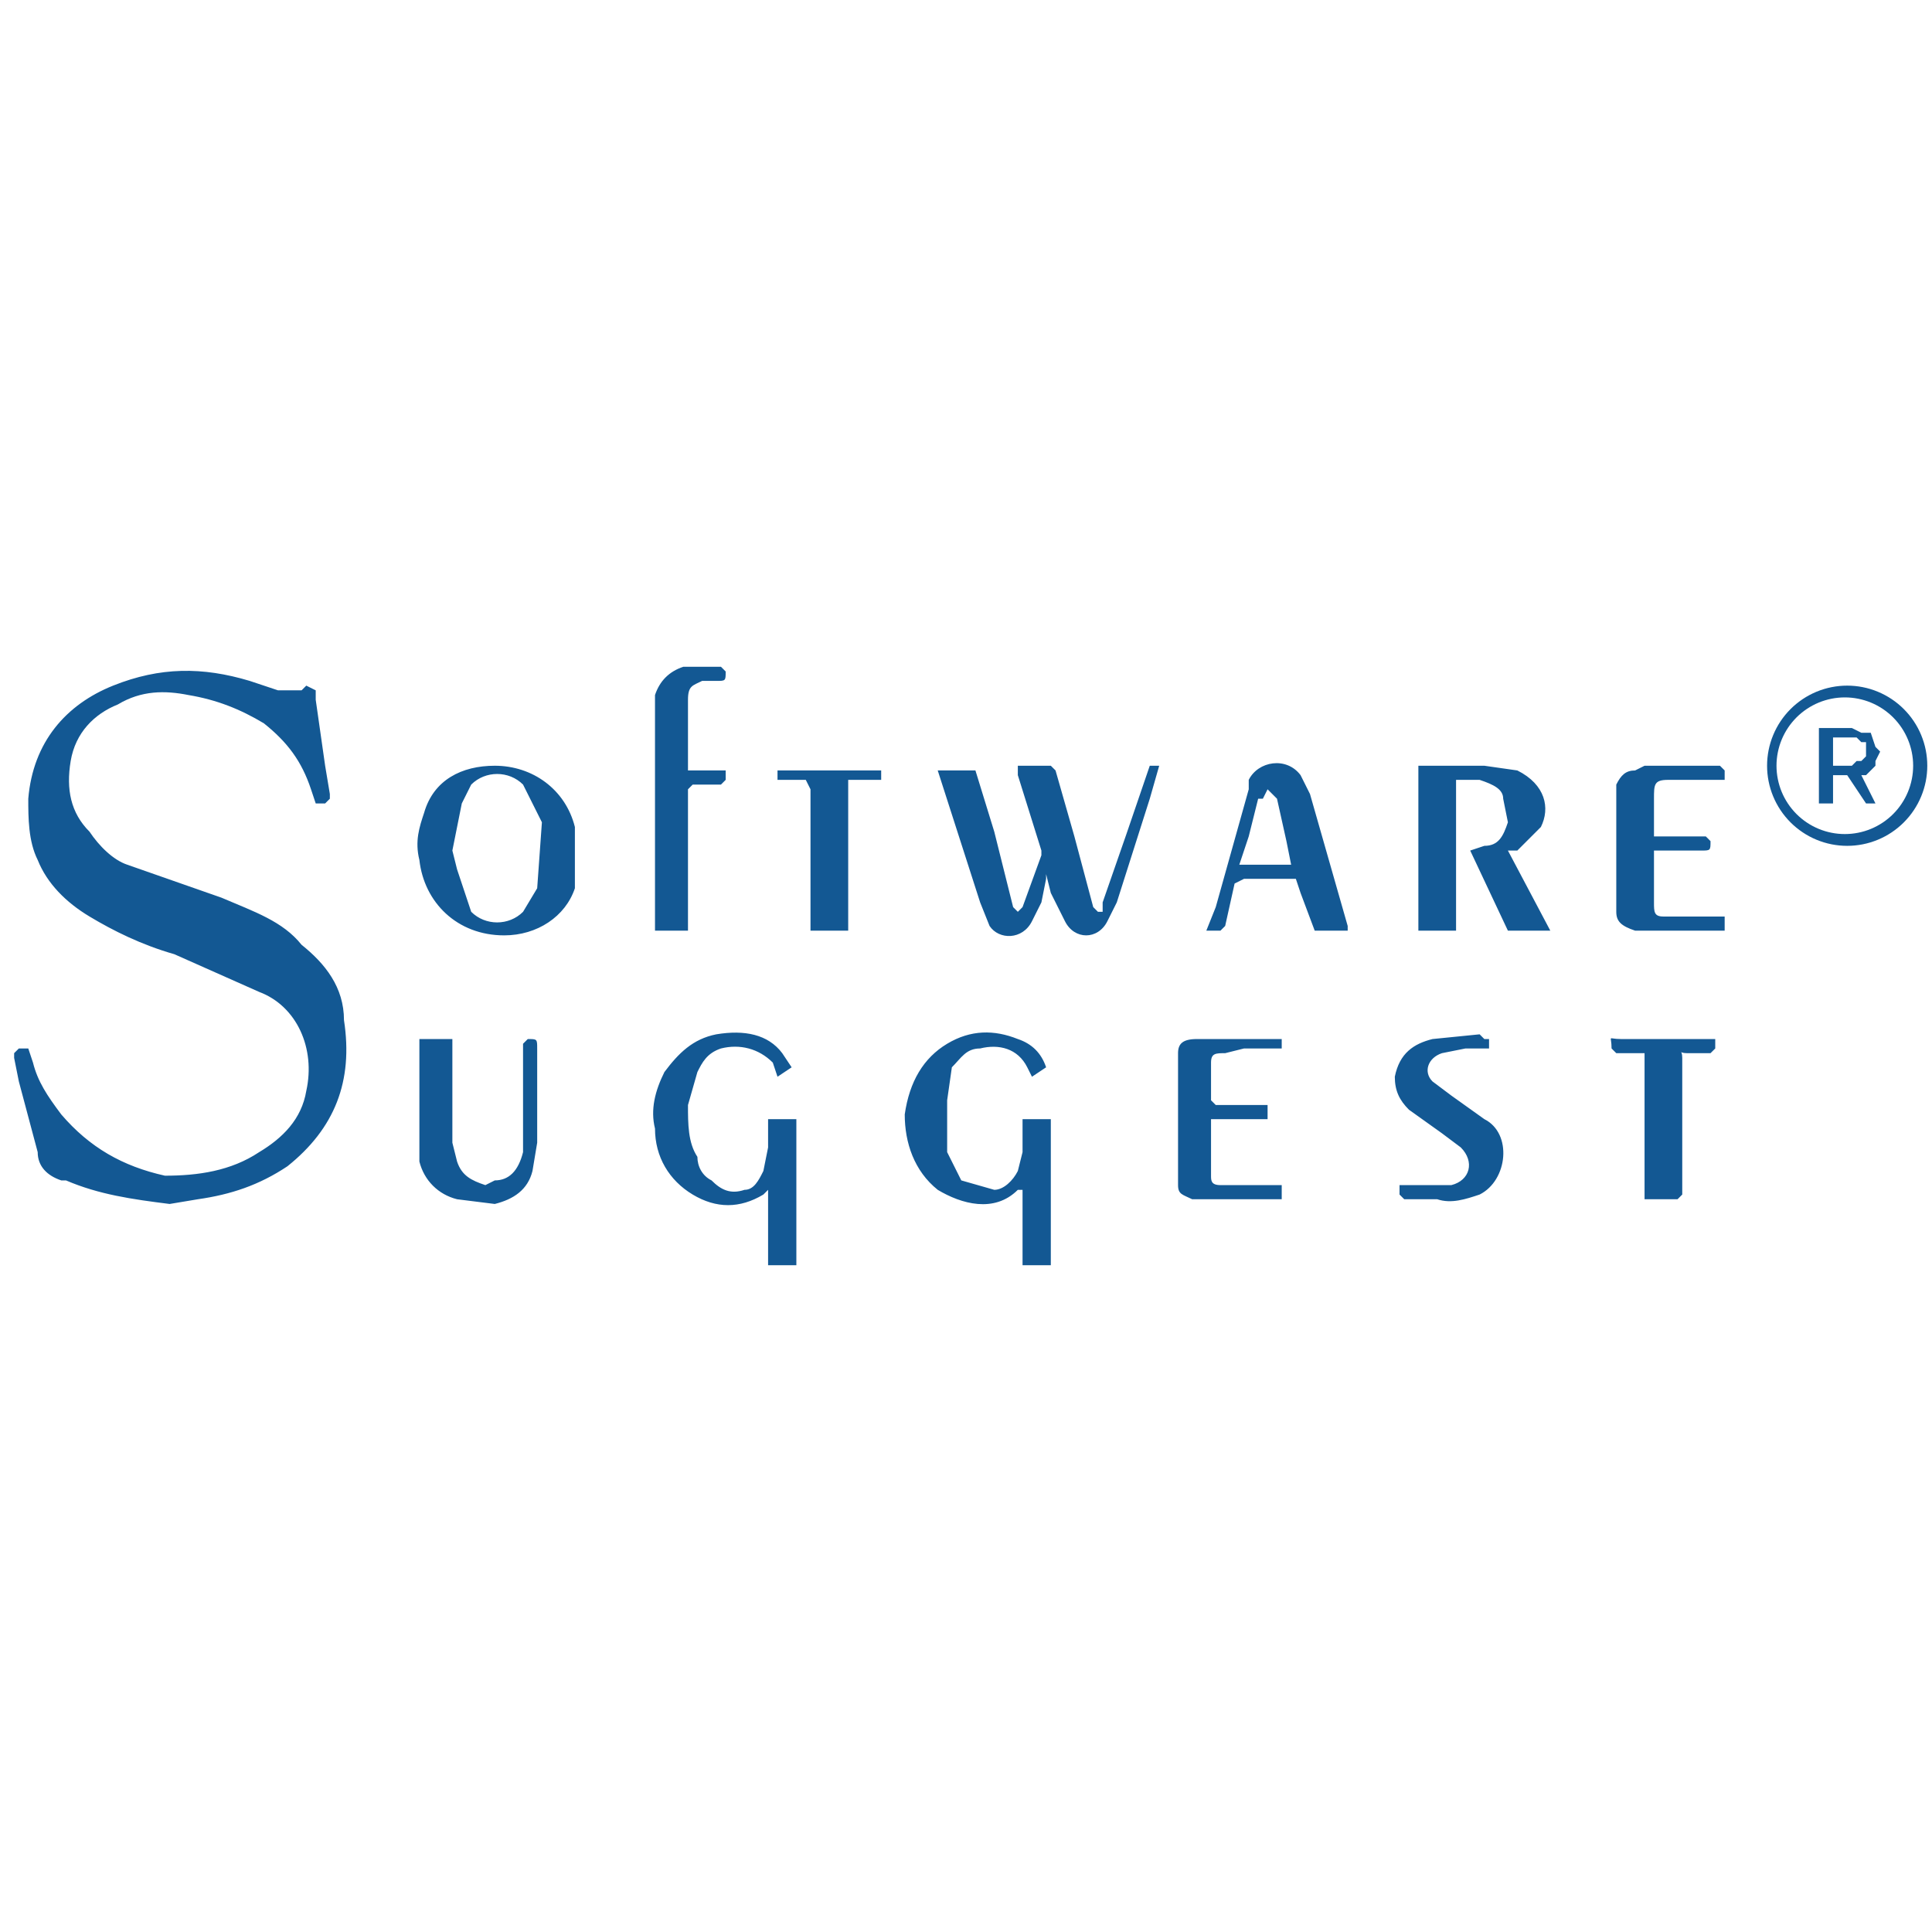 <svg xmlns="http://www.w3.org/2000/svg" xmlns:xlink="http://www.w3.org/1999/xlink" width="1000" viewBox="0 0 750 750" height="1000" preserveAspectRatio="xMidYMid meet"><path fill="#135893" d="M 65.855 467.379 C 51.219 465.547 38.414 463.719 25.609 458.23 L 23.781 458.23 C 18.293 456.402 14.633 452.742 14.633 447.258 L 7.316 419.816 L 5.488 410.672 L 5.488 408.84 L 7.316 407.012 L 10.977 407.012 L 12.805 412.5 C 14.633 419.816 18.293 425.305 23.781 432.621 C 34.758 445.426 47.562 452.742 64.023 456.402 C 76.828 456.402 89.633 454.574 100.609 447.258 C 109.758 441.77 117.074 434.453 118.902 423.477 C 122.562 407.012 115.242 390.547 100.609 385.062 L 67.684 370.426 C 54.879 366.77 43.902 361.281 34.758 355.793 C 25.609 350.305 18.293 342.988 14.633 333.84 C 10.977 326.523 10.977 317.379 10.977 310.062 C 12.805 288.109 25.609 273.477 43.902 266.16 C 62.195 258.84 78.66 258.84 96.953 264.328 L 107.926 267.988 L 117.074 267.988 L 118.902 266.16 L 122.562 267.988 L 122.562 271.645 L 126.219 297.258 L 128.047 308.23 L 128.047 310.062 L 126.219 311.891 L 122.562 311.891 L 120.73 306.402 C 117.074 295.426 111.586 288.109 102.438 280.793 C 93.293 275.305 84.145 271.645 73.172 269.816 C 64.023 267.988 54.879 267.988 45.73 273.477 C 36.586 277.133 29.27 284.453 27.438 295.426 C 25.609 306.402 27.438 315.547 34.758 322.867 C 38.414 328.355 43.902 333.84 49.391 335.672 L 85.977 348.477 C 98.781 353.965 109.758 357.621 117.074 366.77 C 126.219 374.086 133.535 383.23 133.535 396.035 C 137.195 419.816 129.879 438.109 111.586 452.742 C 100.609 460.062 89.633 463.719 76.828 465.547 Z M 406.098 341.16 L 404.27 350.305 L 400.609 357.621 C 396.953 364.938 387.805 364.938 384.145 359.453 L 380.488 350.305 L 364.023 299.086 L 378.66 299.086 L 385.977 322.867 L 393.293 352.133 L 395.121 353.965 L 396.953 352.133 L 404.27 332.012 L 404.27 330.184 L 395.121 300.914 L 395.121 297.258 L 407.926 297.258 L 409.758 299.086 L 417.074 324.695 L 424.391 352.133 L 426.219 353.965 L 428.047 353.965 L 428.047 350.305 C 434.242 332.656 440.34 314.973 446.34 297.258 L 450 297.258 L 446.34 310.062 L 433.535 350.305 L 429.879 357.621 C 426.219 364.938 417.074 364.938 413.414 357.621 L 407.926 346.645 L 406.098 339.328 Z M 601.828 361.281 L 585.367 361.281 L 570.73 330.184 L 576.219 328.355 C 581.707 328.355 583.535 324.695 585.367 319.207 L 583.535 310.062 C 583.535 306.402 579.879 304.574 574.391 302.742 L 565.242 302.742 L 565.242 361.281 L 550.609 361.281 L 550.609 297.258 L 576.219 297.258 L 589.023 299.086 C 600 304.574 601.828 313.719 598.172 321.035 L 589.023 330.184 L 585.367 330.184 Z M 307.316 414.328 L 301.828 417.988 L 300 412.5 C 294.512 407.012 287.195 405.184 279.879 407.012 C 274.391 408.84 272.562 412.5 270.73 416.16 L 267.074 428.965 C 267.074 436.281 267.074 443.598 270.73 449.086 C 270.73 452.742 272.562 456.402 276.219 458.23 C 279.879 461.891 283.535 463.719 289.023 461.891 C 292.684 461.891 294.512 458.23 296.34 454.574 L 298.172 445.426 L 298.172 434.453 L 309.145 434.453 L 309.145 491.16 L 298.172 491.16 L 298.172 461.891 L 296.34 463.719 C 287.195 469.207 278.047 469.207 268.902 463.719 C 259.758 458.23 254.27 449.086 254.27 438.109 C 252.438 430.793 254.27 423.477 257.926 416.16 C 263.414 408.84 268.902 403.355 278.047 401.523 C 289.023 399.695 298.172 401.523 303.66 408.84 Z M 406.098 414.328 L 400.609 417.988 L 398.781 414.328 C 395.121 407.012 387.805 405.184 380.488 407.012 C 375 407.012 373.172 410.672 369.512 414.328 L 367.684 427.133 L 367.684 447.258 L 373.172 458.23 L 385.977 461.891 C 389.633 461.891 393.293 458.23 395.121 454.574 L 396.953 447.258 L 396.953 434.453 L 407.926 434.453 L 407.926 491.16 L 396.953 491.16 L 396.953 461.891 L 395.121 461.891 C 385.977 471.035 373.172 467.379 364.023 461.891 C 354.879 454.574 351.219 443.598 351.219 432.621 C 353.047 419.816 358.535 410.672 367.684 405.184 C 376.828 399.695 385.977 399.695 395.121 403.355 C 400.609 405.184 404.27 408.84 406.098 414.328 Z M 195.73 363.109 C 177.438 363.109 164.633 350.305 162.805 333.84 C 160.977 326.523 162.805 321.035 164.633 315.547 C 168.293 302.742 179.27 297.258 192.074 297.258 C 206.707 297.258 219.512 306.402 223.172 321.035 L 223.172 344.816 C 219.512 355.793 208.535 363.109 195.73 363.109 Z M 175.609 330.184 L 177.438 337.5 L 182.926 353.965 C 188.414 359.453 197.562 359.453 203.047 353.965 L 208.535 344.816 L 210.367 319.207 L 203.047 304.574 C 197.562 299.086 188.414 299.086 182.926 304.574 L 179.27 311.891 Z M 267.074 299.086 L 281.707 299.086 L 281.707 302.742 L 279.879 304.574 L 268.902 304.574 L 267.074 306.402 L 267.074 361.281 L 254.27 361.281 L 254.27 269.816 C 256.098 264.328 259.758 260.672 265.242 258.84 L 279.879 258.84 L 281.707 260.672 C 281.707 264.328 281.707 264.328 278.047 264.328 L 272.562 264.328 C 268.902 266.16 267.074 266.16 267.074 271.645 Z M 162.805 403.355 L 175.609 403.355 L 175.609 443.598 L 177.438 450.914 C 179.27 456.402 182.926 458.23 188.414 460.062 L 192.074 458.23 C 197.562 458.23 201.219 454.574 203.047 447.258 L 203.047 405.184 L 204.879 403.355 C 208.535 403.355 208.535 403.355 208.535 407.012 L 208.535 443.598 L 206.707 454.574 C 204.879 461.891 199.391 465.547 192.074 467.379 L 177.438 465.547 C 170.121 463.719 164.633 458.23 162.805 450.914 Z M 523.172 361.281 L 510.367 361.281 L 504.879 346.645 L 503.047 341.16 L 482.926 341.16 L 479.27 342.988 L 475.609 359.453 L 473.781 361.281 L 468.293 361.281 L 471.953 352.133 L 484.758 306.402 L 484.758 302.742 C 488.414 295.426 499.391 293.598 504.879 300.914 L 508.535 308.23 L 523.172 359.453 Z M 503.047 335.672 L 501.219 335.672 L 499.391 326.523 L 495.73 310.062 L 492.074 306.402 L 490.242 310.062 L 488.414 310.062 L 484.758 324.695 L 481.098 335.672 Z M 669.512 299.086 L 669.512 302.742 L 647.562 302.742 C 642.074 302.742 642.074 304.574 642.074 310.062 L 642.074 324.695 L 662.195 324.695 L 664.023 326.523 C 664.023 330.184 664.023 330.184 660.367 330.184 L 642.074 330.184 L 642.074 350.305 C 642.074 353.965 642.074 355.793 645.73 355.793 L 669.512 355.793 L 669.512 361.281 L 634.758 361.281 C 629.27 359.453 627.438 357.621 627.438 353.965 L 627.438 304.574 C 629.27 300.914 631.098 299.086 634.758 299.086 L 638.414 297.258 L 667.684 297.258 Z M 492.074 428.965 L 492.074 434.453 L 470.121 434.453 L 470.121 456.402 C 470.121 458.23 470.121 460.062 473.781 460.062 L 497.562 460.062 L 497.562 465.547 L 462.805 465.547 C 459.145 463.719 457.316 463.719 457.316 460.062 L 457.316 408.84 C 457.316 405.184 459.145 403.355 464.633 403.355 L 497.562 403.355 L 497.562 407.012 L 482.926 407.012 L 475.609 408.84 C 471.953 408.84 470.121 408.84 470.121 412.5 L 470.121 427.133 L 471.953 428.965 Z M 543.293 460.062 L 563.414 460.062 C 570.73 458.23 572.562 450.914 567.074 445.426 L 559.758 439.938 L 546.953 430.793 C 543.293 427.133 541.465 423.477 541.465 417.988 C 543.293 408.84 548.781 405.184 556.098 403.355 L 574.391 401.523 L 576.219 403.355 L 578.047 403.355 L 578.047 407.012 L 568.902 407.012 L 559.758 408.84 C 554.27 410.672 552.438 416.16 556.098 419.816 L 563.414 425.305 L 576.219 434.453 C 587.195 439.938 585.367 458.23 574.391 463.719 C 568.902 465.547 563.414 467.379 557.926 465.547 L 545.121 465.547 L 543.293 463.719 Z M 329.27 361.281 L 314.633 361.281 L 314.633 306.402 L 312.805 302.742 L 301.828 302.742 L 301.828 299.086 L 342.074 299.086 L 342.074 302.742 L 329.27 302.742 Z M 651.219 465.547 L 638.414 465.547 L 638.414 408.84 L 627.438 408.84 L 625.609 407.012 C 625.609 401.523 623.781 403.355 629.27 403.355 L 665.855 403.355 L 665.855 407.012 L 664.023 408.84 L 654.879 408.84 C 651.219 408.84 653.047 407.012 653.047 410.672 L 653.047 463.719 Z M 651.219 465.547 " fill-opacity="1" fill-rule="evenodd"></path><path fill="#135893" d="M 717.074 266.16 C 718.09 266.16 719.109 266.207 720.121 266.309 C 721.137 266.406 722.141 266.559 723.141 266.758 C 724.141 266.953 725.125 267.203 726.102 267.496 C 727.074 267.793 728.031 268.137 728.973 268.527 C 729.914 268.914 730.836 269.352 731.73 269.832 C 732.629 270.312 733.504 270.832 734.352 271.398 C 735.195 271.965 736.016 272.57 736.801 273.219 C 737.59 273.863 738.344 274.547 739.062 275.266 C 739.781 275.988 740.465 276.742 741.113 277.527 C 741.758 278.316 742.363 279.133 742.93 279.98 C 743.496 280.824 744.02 281.699 744.5 282.598 C 744.98 283.496 745.414 284.414 745.805 285.355 C 746.191 286.297 746.535 287.254 746.832 288.23 C 747.129 289.203 747.375 290.191 747.574 291.188 C 747.773 292.188 747.922 293.195 748.02 294.207 C 748.121 295.223 748.172 296.238 748.172 297.258 C 748.172 298.273 748.121 299.289 748.02 300.305 C 747.922 301.316 747.773 302.324 747.574 303.324 C 747.375 304.32 747.129 305.309 746.832 306.285 C 746.535 307.258 746.191 308.215 745.805 309.156 C 745.414 310.098 744.98 311.016 744.5 311.914 C 744.02 312.812 743.496 313.688 742.93 314.531 C 742.363 315.379 741.758 316.195 741.113 316.984 C 740.465 317.77 739.781 318.523 739.062 319.246 C 738.344 319.965 737.59 320.648 736.801 321.293 C 736.016 321.941 735.195 322.547 734.352 323.113 C 733.504 323.68 732.629 324.203 731.73 324.684 C 730.836 325.16 729.914 325.598 728.973 325.988 C 728.031 326.375 727.074 326.719 726.102 327.016 C 725.125 327.309 724.141 327.559 723.141 327.758 C 722.141 327.953 721.137 328.105 720.121 328.203 C 719.109 328.305 718.09 328.355 717.074 328.355 C 716.055 328.355 715.039 328.305 714.023 328.203 C 713.012 328.105 712.004 327.953 711.008 327.758 C 710.008 327.559 709.02 327.309 708.047 327.016 C 707.07 326.719 706.113 326.375 705.172 325.988 C 704.23 325.598 703.312 325.16 702.414 324.684 C 701.516 324.203 700.645 323.68 699.797 323.113 C 698.949 322.547 698.133 321.941 697.344 321.293 C 696.559 320.648 695.805 319.965 695.082 319.246 C 694.363 318.523 693.68 317.77 693.035 316.984 C 692.387 316.195 691.781 315.379 691.215 314.531 C 690.652 313.688 690.129 312.812 689.648 311.914 C 689.168 311.016 688.73 310.098 688.344 309.156 C 687.953 308.215 687.609 307.258 687.316 306.285 C 687.02 305.309 686.773 304.32 686.574 303.324 C 686.375 302.324 686.227 301.316 686.125 300.305 C 686.027 299.289 685.977 298.273 685.977 297.258 C 685.977 296.238 686.027 295.223 686.125 294.207 C 686.227 293.195 686.375 292.188 686.574 291.188 C 686.773 290.191 687.02 289.203 687.316 288.23 C 687.609 287.254 687.953 286.297 688.344 285.355 C 688.73 284.414 689.168 283.496 689.648 282.598 C 690.129 281.699 690.652 280.824 691.215 279.98 C 691.781 279.133 692.387 278.316 693.035 277.527 C 693.68 276.742 694.363 275.988 695.082 275.266 C 695.805 274.547 696.559 273.863 697.344 273.219 C 698.133 272.57 698.949 271.965 699.797 271.398 C 700.645 270.832 701.516 270.312 702.414 269.832 C 703.312 269.352 704.23 268.914 705.172 268.527 C 706.113 268.137 707.07 267.793 708.047 267.496 C 709.02 267.203 710.008 266.953 711.008 266.758 C 712.004 266.559 713.012 266.406 714.023 266.309 C 715.039 266.207 716.055 266.16 717.074 266.16 Z M 689.633 297.258 C 689.633 298.125 689.676 298.992 689.762 299.855 C 689.848 300.719 689.973 301.578 690.145 302.43 C 690.312 303.281 690.523 304.125 690.777 304.957 C 691.027 305.785 691.32 306.605 691.652 307.406 C 691.984 308.211 692.355 308.992 692.766 309.758 C 693.176 310.527 693.621 311.27 694.105 311.992 C 694.586 312.715 695.105 313.41 695.656 314.082 C 696.207 314.754 696.789 315.398 697.402 316.012 C 698.016 316.625 698.66 317.207 699.332 317.758 C 700.004 318.312 700.699 318.828 701.422 319.309 C 702.145 319.793 702.891 320.238 703.656 320.648 C 704.422 321.059 705.207 321.43 706.008 321.762 C 706.812 322.094 707.629 322.387 708.457 322.637 C 709.289 322.891 710.133 323.102 710.984 323.27 C 711.836 323.441 712.695 323.566 713.559 323.652 C 714.422 323.738 715.289 323.781 716.16 323.781 C 717.027 323.781 717.895 323.738 718.758 323.652 C 719.621 323.566 720.48 323.441 721.332 323.27 C 722.184 323.102 723.027 322.891 723.859 322.637 C 724.688 322.387 725.508 322.094 726.309 321.762 C 727.113 321.43 727.895 321.059 728.66 320.648 C 729.43 320.238 730.172 319.793 730.895 319.309 C 731.617 318.828 732.312 318.312 732.984 317.758 C 733.656 317.207 734.301 316.625 734.914 316.012 C 735.527 315.398 736.109 314.754 736.664 314.082 C 737.215 313.41 737.73 312.715 738.211 311.992 C 738.695 311.27 739.141 310.527 739.551 309.758 C 739.961 308.992 740.332 308.211 740.664 307.406 C 740.996 306.605 741.289 305.785 741.539 304.957 C 741.793 304.125 742.004 303.281 742.172 302.43 C 742.344 301.578 742.469 300.719 742.555 299.855 C 742.641 298.992 742.684 298.125 742.684 297.258 C 742.684 296.387 742.641 295.52 742.555 294.656 C 742.469 293.793 742.344 292.934 742.172 292.082 C 742.004 291.23 741.793 290.387 741.539 289.555 C 741.289 288.727 740.996 287.91 740.664 287.105 C 740.332 286.305 739.961 285.52 739.551 284.754 C 739.141 283.988 738.695 283.242 738.211 282.52 C 737.73 281.797 737.215 281.102 736.664 280.43 C 736.109 279.758 735.527 279.113 734.914 278.5 C 734.301 277.887 733.656 277.305 732.984 276.754 C 732.312 276.203 731.617 275.684 730.895 275.203 C 730.172 274.719 729.43 274.273 728.66 273.863 C 727.895 273.453 727.113 273.082 726.309 272.75 C 725.508 272.418 724.688 272.125 723.859 271.875 C 723.027 271.621 722.184 271.41 721.332 271.242 C 720.48 271.07 719.621 270.945 718.758 270.859 C 717.895 270.773 717.027 270.73 716.16 270.73 C 715.289 270.73 714.422 270.773 713.559 270.859 C 712.695 270.945 711.836 271.07 710.984 271.242 C 710.133 271.41 709.289 271.621 708.457 271.875 C 707.629 272.125 706.812 272.418 706.008 272.75 C 705.207 273.082 704.422 273.453 703.656 273.863 C 702.891 274.273 702.145 274.719 701.422 275.203 C 700.699 275.684 700.004 276.203 699.332 276.754 C 698.66 277.305 698.016 277.887 697.402 278.5 C 696.789 279.113 696.207 279.758 695.656 280.43 C 695.105 281.102 694.586 281.797 694.105 282.52 C 693.621 283.242 693.176 283.988 692.766 284.754 C 692.355 285.52 691.984 286.305 691.652 287.105 C 691.32 287.91 691.027 288.727 690.777 289.555 C 690.523 290.387 690.312 291.23 690.145 292.082 C 689.973 292.934 689.848 293.793 689.762 294.656 C 689.676 295.52 689.633 296.387 689.633 297.258 Z M 689.633 297.258 " fill-opacity="1" fill-rule="nonzero"></path><path fill="#135893" d="M 722.562 300.914 L 728.047 311.891 L 724.391 311.891 L 717.074 300.914 L 711.586 300.914 L 711.586 311.891 L 706.098 311.891 L 706.098 282.621 L 718.902 282.621 L 722.562 284.453 L 726.219 284.453 L 728.047 289.938 L 729.879 291.77 L 728.047 295.426 L 728.047 297.258 L 724.391 300.914 Z M 711.586 297.258 L 718.902 297.258 L 720.73 295.426 L 722.562 295.426 L 724.391 293.598 L 724.391 288.109 L 722.562 288.109 L 720.73 286.281 L 711.586 286.281 Z M 711.586 297.258 " fill-opacity="1" fill-rule="nonzero"></path></svg>